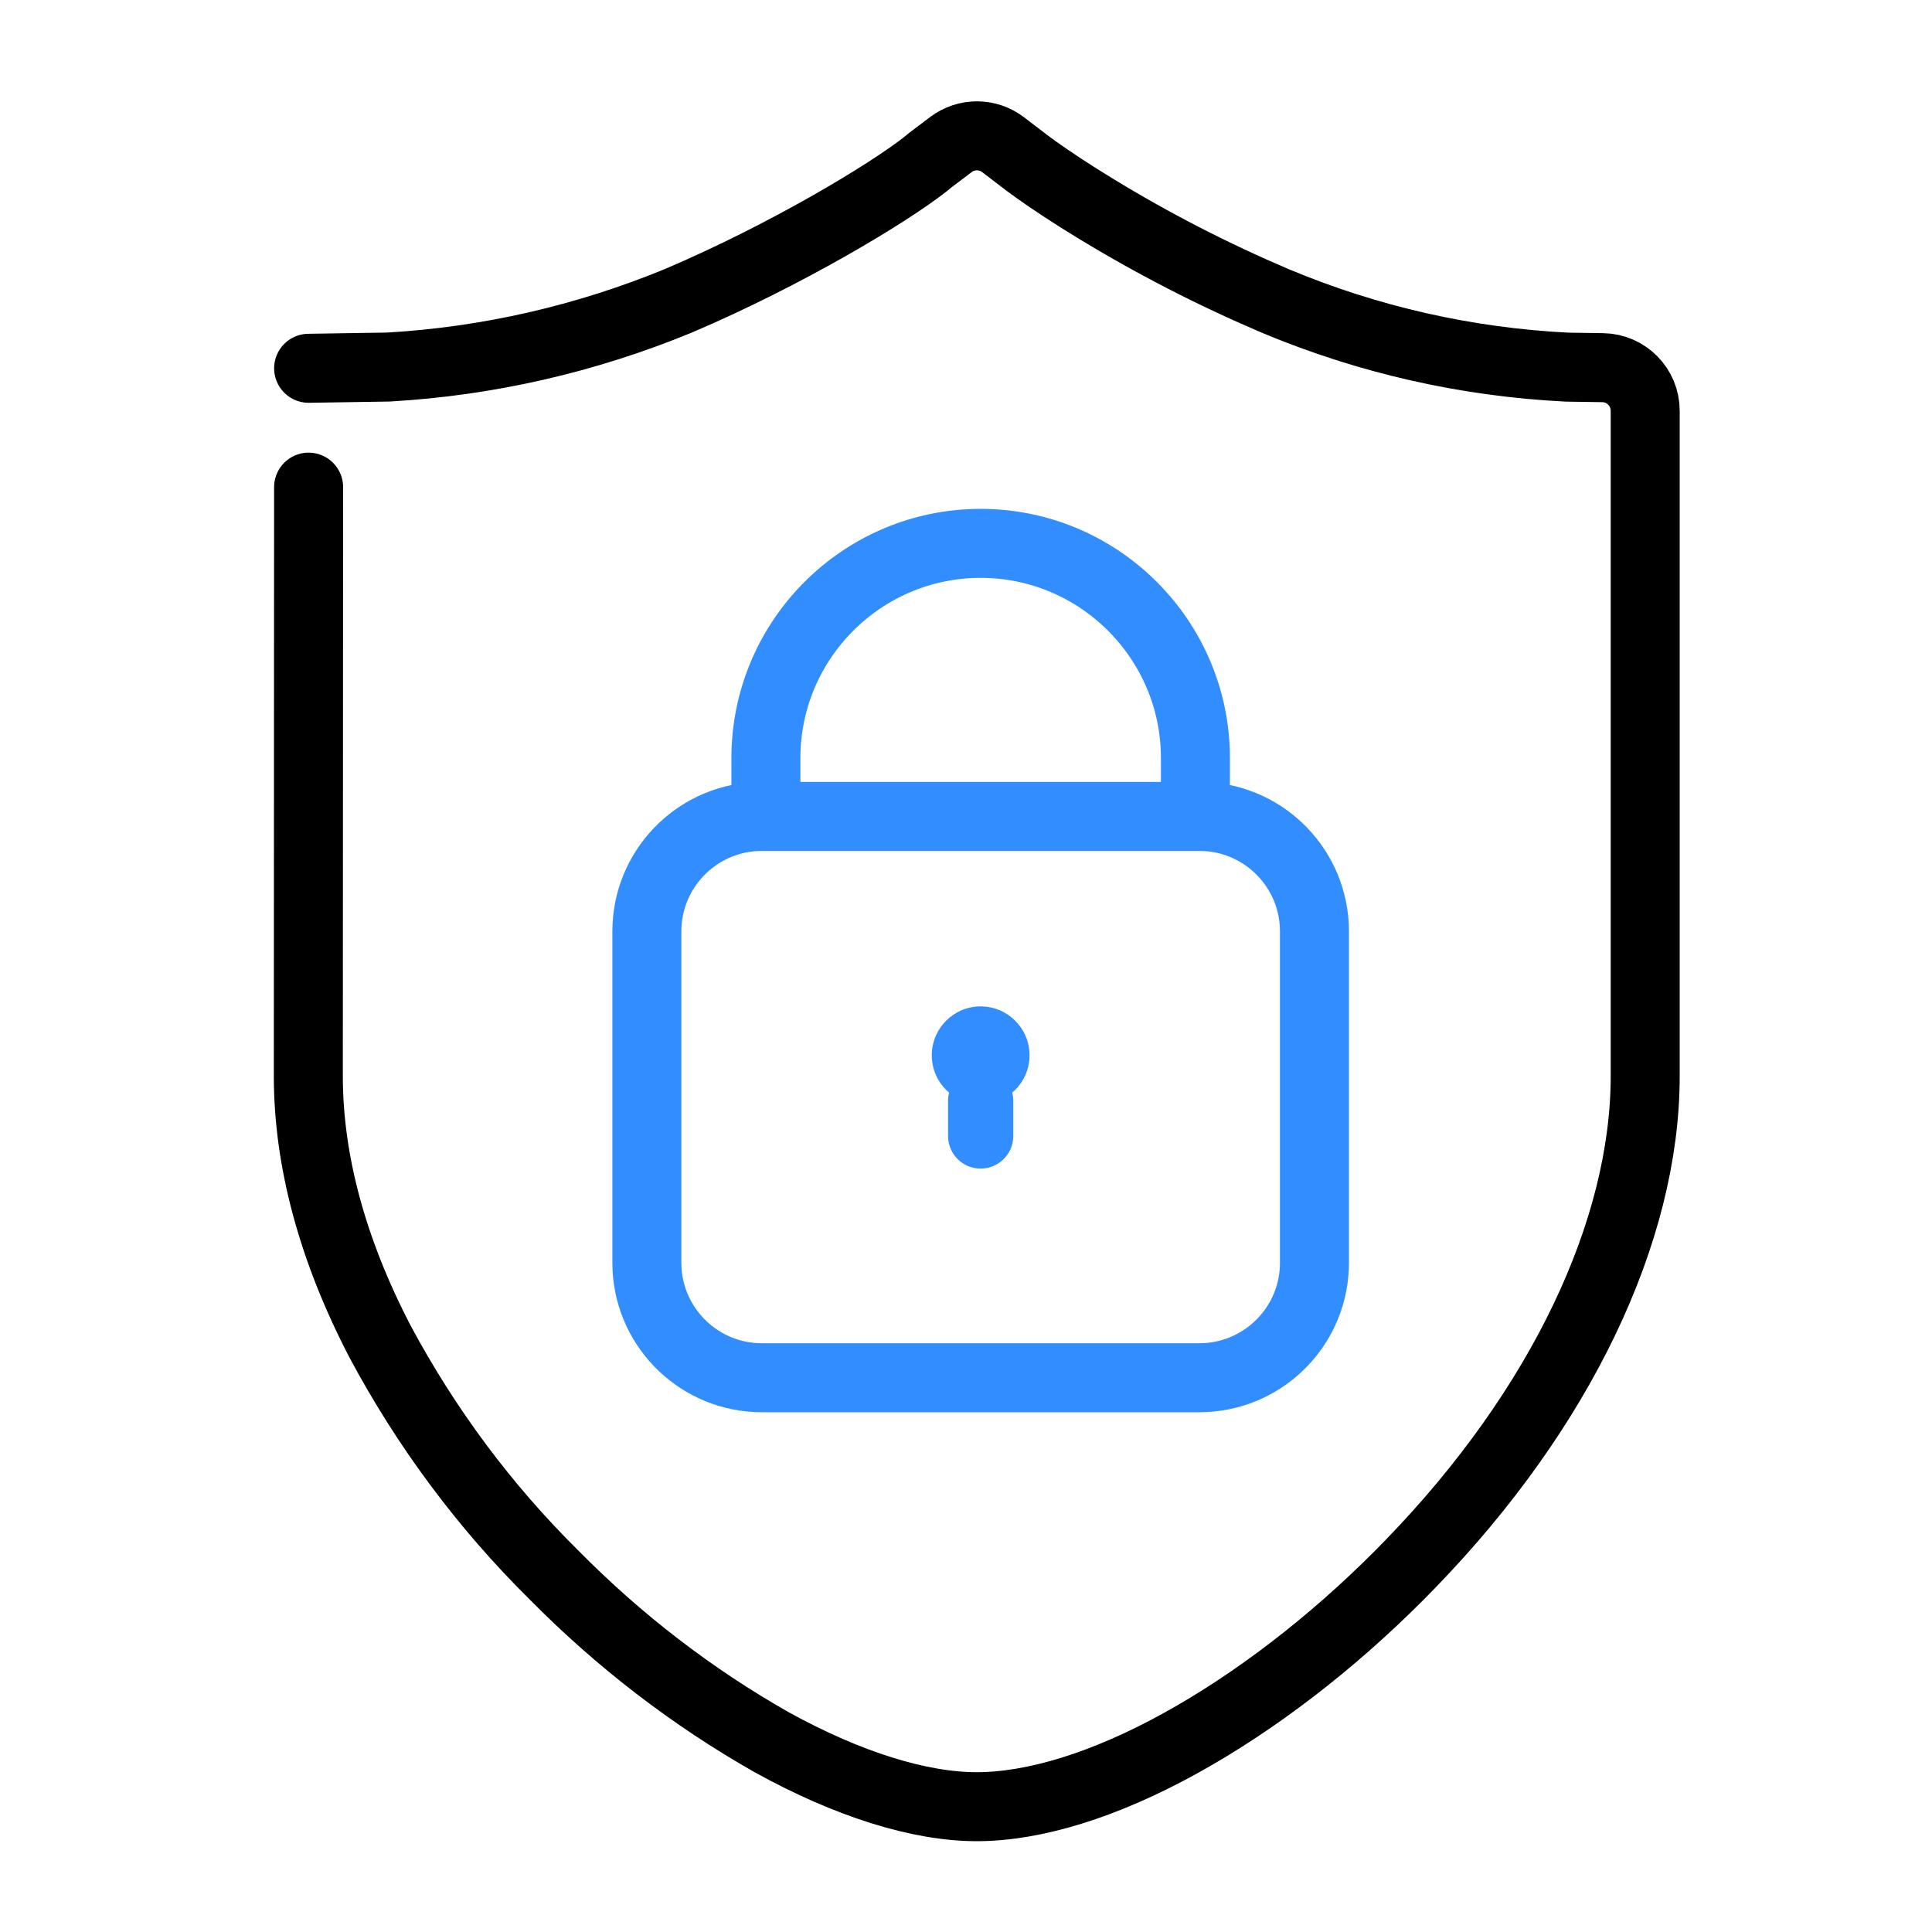 <?xml version="1.0" encoding="UTF-8"?>
<svg width="56px" height="56px" viewBox="0 0 56 56" version="1.1" xmlns="http://www.w3.org/2000/svg" xmlns:xlink="http://www.w3.org/1999/xlink">
    <!-- Generator: Sketch 60.1 (88133) - https://sketch.com -->
    <title>strength icon/56*56/HiaiStrengthIcon_4_security</title>
    <desc>Created with Sketch.</desc>
    <g id="strength-icon/56*56/HiaiStrengthIcon_4_security" stroke="none" stroke-width="1" fill="none" fill-rule="evenodd">
        <rect id="矩形" opacity="0" x="0" y="0" width="56" height="56"></rect>
        <path d="M8.945,14.12 C8.943,17.913 8.941,23.602 8.937,31.188 C8.937,33.635 9.631,36.223 11.017,38.888 C12.36,41.397 14.058,43.676 16.053,45.647 C17.941,47.561 20.068,49.196 22.377,50.505 C24.595,51.728 26.663,52.368 28.31,52.368 C29.973,52.368 32.02,51.742 34.216,50.528 C36.382,49.332 38.58,47.646 40.565,45.654 L40.893,45.319 C45.235,40.837 47.687,35.687 47.687,31.191 L47.687,11.907 C47.687,11.225 47.14,10.667 46.456,10.657 L45.428,10.642 C42.495,10.496 39.648,9.847 36.963,8.722 C35.161,7.955 33.411,7.056 31.73,6.028 L31.27,5.743 C30.611,5.326 30.097,4.971 29.763,4.72 L29.075,4.194 C28.628,3.853 28.01,3.852 27.562,4.191 L26.973,4.636 L26.83,4.753 C25.745,5.609 22.778,7.392 19.665,8.718 C16.978,9.825 14.141,10.473 11.261,10.639 L8.946,10.675" id="Stroke-1" stroke="#000000" stroke-width="2" stroke-linecap="round" stroke-linejoin="round"></path>
        <path d="M34.77,23.665 C36.545,23.665 38,25.06 38.095,26.812 L38.1,26.995 L38.1,36.604 C38.1,38.38 36.704,39.834 34.952,39.929 L34.77,39.934 L22.08,39.934 C20.305,39.934 18.85,38.539 18.755,36.787 L18.75,36.604 L18.75,26.995 C18.75,25.219 20.146,23.765 21.898,23.67 L22.08,23.665 L34.77,23.665 Z" id="路径" stroke="#328DFF" stroke-width="2" fill-rule="nonzero"></path>
        <path d="M22.2,24.657 L22.2,21.975 C22.2,18.542 24.992,15.75 28.425,15.75 C31.781,15.75 34.526,18.42 34.646,21.747 L34.65,21.975 L34.65,24.657" id="路径" stroke="#328DFF" stroke-width="2" fill-rule="nonzero"></path>
        <path d="M27.008,30.588 L27.008,30.588 C27.008,31.371 27.642,32.005 28.425,32.005 C29.207,32.005 29.842,31.371 29.842,30.588 C29.842,30.588 29.842,30.588 29.842,30.588 L29.842,30.588 C29.842,29.806 29.207,29.171 28.425,29.171 C27.642,29.171 27.008,29.806 27.008,30.588 C27.008,30.588 27.008,30.588 27.008,30.588 L27.008,30.588 Z" id="路径" fill="#328DFF" fill-rule="nonzero"></path>
        <path d="M29.37,32.949 L29.37,32.949 C29.358,33.471 28.925,33.884 28.403,33.872 C27.898,33.861 27.492,33.454 27.48,32.949 L27.48,31.882 L27.48,31.882 C27.492,31.36 27.925,30.947 28.446,30.959 C28.951,30.97 29.358,31.377 29.37,31.882 L29.37,32.949 L29.37,32.949 Z" id="路径" fill="#328DFF" fill-rule="nonzero"></path>
    </g>
</svg>